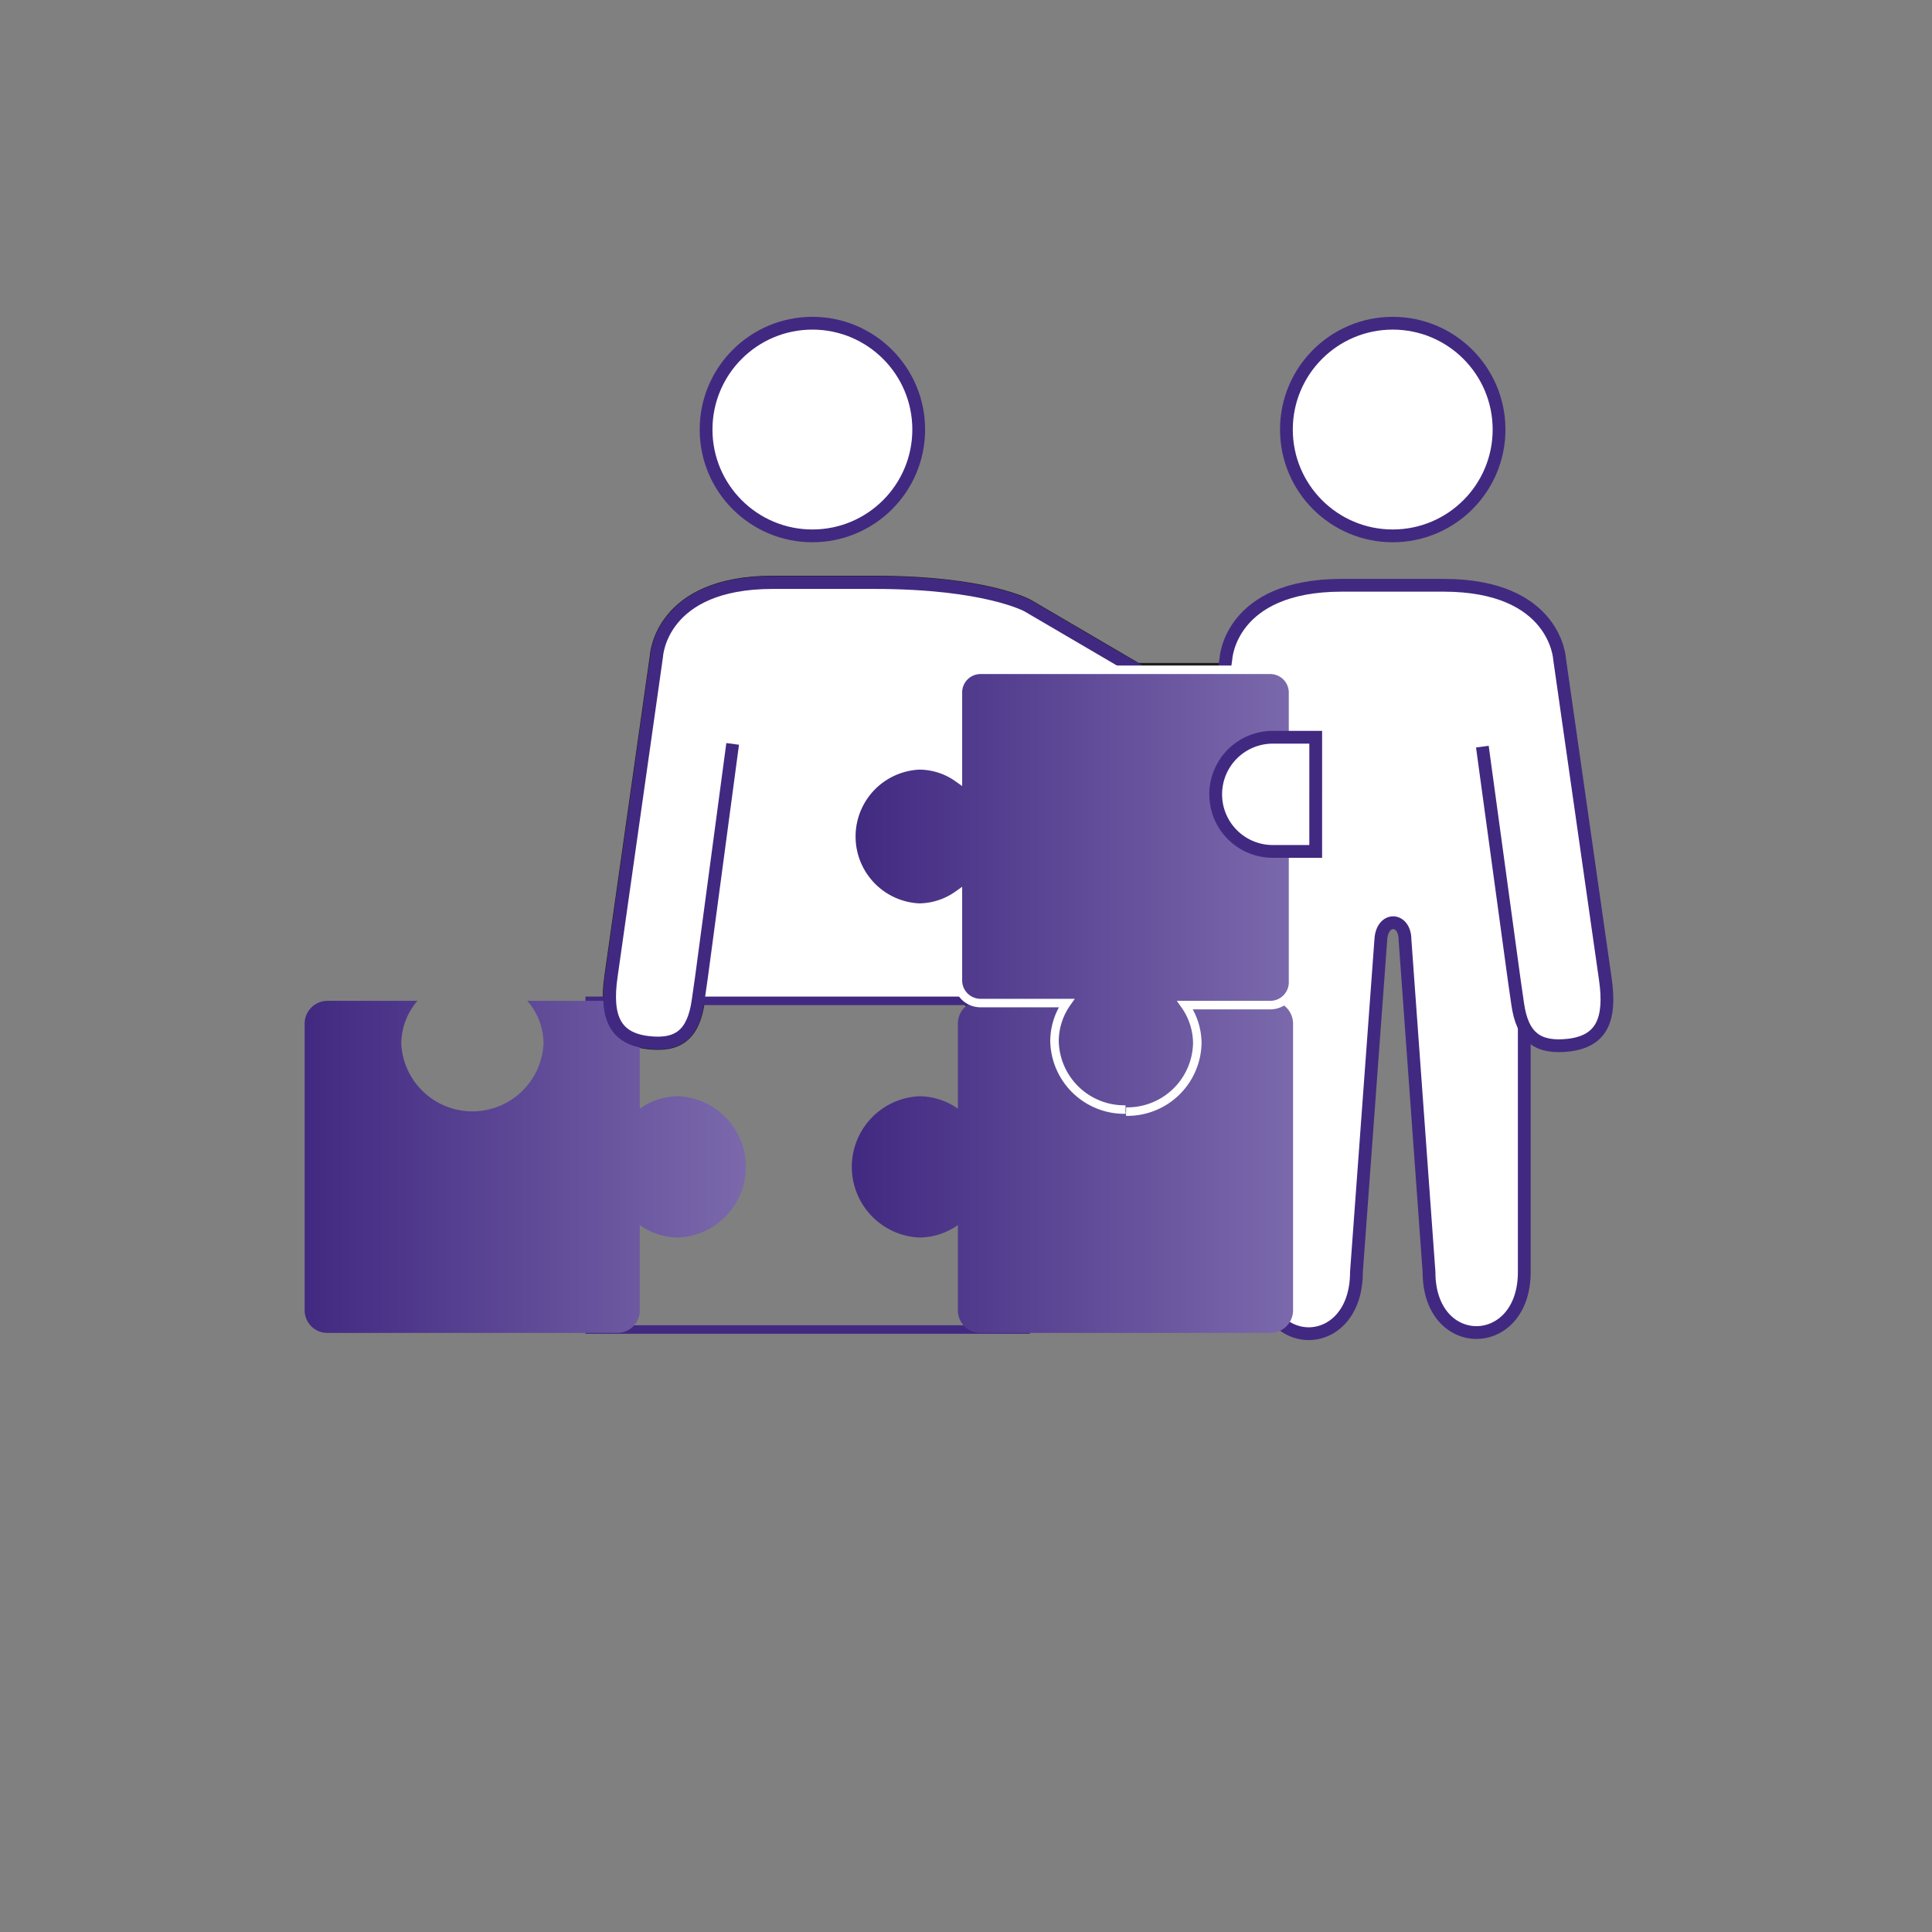 <svg xmlns="http://www.w3.org/2000/svg" xmlns:xlink="http://www.w3.org/1999/xlink" viewBox="0 0 113.39 113.39"><rect x="0" y="0" width="113.39" height="113.39" fill="#808080" stroke="none"/><defs><style>.cls-1{fill:#fff;}.cls-2,.cls-4,.cls-5,.cls-6{fill:none;}.cls-2,.cls-4{stroke:#1d1d1b;}.cls-2,.cls-4,.cls-5,.cls-6,.cls-9{stroke-miterlimit:10;}.cls-2{stroke-width:0.8px;}.cls-3{fill:#e7e5d1;}.cls-4{stroke-width:0.8px;}.cls-5,.cls-6{stroke:#412981;}.cls-5{stroke-width:0.75px;}.cls-6,.cls-9{stroke-width:0.5px;}.cls-7{fill:url(#Degradado_sin_nombre_9);}.cls-8{fill:url(#Degradado_sin_nombre_9-2);}.cls-9{stroke:#fff;fill:url(#Degradado_sin_nombre_9-3);}</style><linearGradient id="Degradado_sin_nombre_9" x1="49.91" y1="68.51" x2="75.91" y2="68.51" gradientUnits="userSpaceOnUse"><stop offset="0" stop-color="#412981"/><stop offset="1" stop-color="#7b69ac"/></linearGradient><linearGradient id="Degradado_sin_nombre_9-2" x1="17.86" y1="68.51" x2="43.86" y2="68.51" xlink:href="#Degradado_sin_nombre_9"/><linearGradient id="Degradado_sin_nombre_9-3" x1="49.91" y1="52.15" x2="75.91" y2="52.15" xlink:href="#Degradado_sin_nombre_9"/></defs><title>JBF_Factsheet_CLUSTER_Icons_231222</title><g id="Icons_HG_Farbe"><path class="cls-1" d="M56.07,43.66l1.87,13.69s.1.71.2,1.39"/><path class="cls-1" d="M76.06,44.78,60.32,35.56s-2.43-1.37-9-1.37H49.05l-.72,0-.72,0H45.34c-6.58,0-6.8,4.31-6.8,4.31L35.87,57.32c-.34,2.39.23,3.63,2.16,3.86,1.75.21,2.66-.45,2.94-2.44.1-.68.2-1.39.2-1.39L43,43.66"/><path class="cls-2" d="M76.06,44.78,60.32,35.56s-2.43-1.37-9-1.37H49.05l-.72,0-.72,0H45.34c-6.58,0-6.8,4.31-6.8,4.31L35.87,57.32c-.34,2.39.23,3.63,2.16,3.86,1.75.21,2.66-.45,2.94-2.44.1-.68.2-1.39.2-1.39L43,43.66"/><path class="cls-3" d="M66.06,65.12a4.1,4.1,0,0,1-4.17-4,3.91,3.91,0,0,1,.71-2.25H57.55a1.33,1.33,0,0,1-1.33-1.34v-5a4,4,0,0,1-2.28.74,4.18,4.18,0,0,1,0-8.35,3.94,3.94,0,0,1,2.28.73v-5a1.33,1.33,0,0,1,1.33-1.34h17a1.34,1.34,0,0,1,1.34,1.34v17a1.34,1.34,0,0,1-1.34,1.34h-5a3.91,3.91,0,0,1,.72,2.25,4.1,4.1,0,0,1-4.18,4"/><path class="cls-4" d="M66.06,65.12a4.1,4.1,0,0,1-4.17-4,3.91,3.91,0,0,1,.71-2.25H57.55a1.33,1.33,0,0,1-1.33-1.34v-5a4,4,0,0,1-2.28.74,4.18,4.18,0,0,1,0-8.35,3.94,3.94,0,0,1,2.28.73v-5a1.33,1.33,0,0,1,1.33-1.34h17a1.34,1.34,0,0,1,1.34,1.34v17a1.34,1.34,0,0,1-1.34,1.34h-5a3.91,3.91,0,0,1,.72,2.25A4.1,4.1,0,0,1,66.06,65.12Z"/><path class="cls-1" d="M77.22,43.27H74.7a3.35,3.35,0,0,0,0,6.7h2.52Z"/><path class="cls-2" d="M77.22,43.27H74.7a3.35,3.35,0,0,0,0,6.7h2.52Z"/><path class="cls-1" d="M42.84,38.59l24.23,1.24H80.82c.57,0,6.35,2.13,6.35,2.13L90.1,52.31H81.25l-21.33,6.8-3.7-.43-15.82,0L38.7,44.57Z"/><path class="cls-1" d="M81.74,31.45a6.24,6.24,0,1,0-6.24-6.24,6.23,6.23,0,0,0,6.24,6.24"/><circle class="cls-5" cx="81.74" cy="25.21" r="6.24"/><path class="cls-1" d="M89.46,44.41V74.66c0,4.7-5.59,4.76-5.59,0l-1.41-19.5c0-1.31-1.35-1.37-1.42,0l-1.43,19.5c0,4.82-5.6,4.82-5.6,0V44.41"/><path class="cls-5" d="M89.46,44.41V74.66c0,4.7-5.59,4.76-5.59,0l-1.41-19.5c0-1.31-1.35-1.37-1.42,0l-1.43,19.5c0,4.82-5.6,4.82-5.6,0V44.41"/><path class="cls-1" d="M87,43.82l1.87,13.69.2,1.39c.28,2,1.2,2.64,3,2.44,1.92-.23,2.49-1.48,2.15-3.86L91.53,38.66s-.23-4.31-6.81-4.31H82.46l-.72,0-.72,0H78.75c-6.58,0-6.8,4.31-6.8,4.31L69.28,57.48c-.34,2.38.23,3.63,2.16,3.86,1.75.2,2.66-.46,2.94-2.44l.2-1.39,1.87-13.69"/><path class="cls-5" d="M87,43.82l1.87,13.69.2,1.39c.28,2,1.2,2.64,3,2.44,1.92-.23,2.49-1.48,2.15-3.86L91.53,38.66s-.23-4.31-6.81-4.31H82.46l-.72,0-.72,0H78.75c-6.58,0-6.8,4.31-6.8,4.31L69.28,57.48c-.34,2.38.23,3.63,2.16,3.86,1.75.2,2.66-.46,2.94-2.44l.2-1.39,1.87-13.69"/><path class="cls-1" d="M47.68,31.45a6.24,6.24,0,1,0-6.24-6.24,6.24,6.24,0,0,0,6.24,6.24"/><circle class="cls-5" cx="47.68" cy="25.21" r="6.24"/><rect class="cls-6" x="34.61" y="58.74" width="25.58" height="19.29"/><path class="cls-7" d="M62.84,58.74H57.55a1.33,1.33,0,0,0-1.33,1.33v5a3.94,3.94,0,0,0-2.28-.73,4.15,4.15,0,0,0,0,8.29,3.94,3.94,0,0,0,2.28-.73v5a1.32,1.32,0,0,0,1.33,1.33h17a1.33,1.33,0,0,0,1.34-1.33V60.07a1.34,1.34,0,0,0-1.34-1.33H69.29a3.9,3.9,0,0,1,.95,2.51,4.18,4.18,0,0,1-8.35,0A3.85,3.85,0,0,1,62.84,58.74Z"/><path class="cls-8" d="M30.93,58.74h5.29a1.33,1.33,0,0,1,1.33,1.33v5a3.94,3.94,0,0,1,2.28-.73,4.15,4.15,0,0,1,0,8.29,3.94,3.94,0,0,1-2.28-.73v5a1.32,1.32,0,0,1-1.33,1.33h-17a1.33,1.33,0,0,1-1.34-1.33V60.07a1.34,1.34,0,0,1,1.34-1.33h5.28a3.9,3.9,0,0,0-.95,2.51,4.18,4.18,0,0,0,8.35,0,3.85,3.85,0,0,0-.95-2.51"/><path class="cls-1" d="M56.07,43.66l1.87,13.69s.1.71.2,1.39"/><path class="cls-1" d="M76.06,44.78,60.32,35.56s-2.43-1.37-9-1.37H49.05l-.72,0-.72,0H45.34c-6.58,0-6.8,4.31-6.8,4.31L35.87,57.32c-.34,2.39.23,3.63,2.16,3.86,1.75.21,2.66-.45,2.94-2.44.1-.68.2-1.39.2-1.39L43,43.66"/><path class="cls-5" d="M76.06,44.78,60.32,35.56s-2.43-1.37-9-1.37H49.05l-.72,0-.72,0H45.34c-6.58,0-6.8,4.31-6.8,4.31L35.87,57.32c-.34,2.39.23,3.63,2.16,3.86,1.75.21,2.66-.45,2.94-2.44.1-.68.2-1.39.2-1.39L43,43.66"/><path class="cls-9" d="M66.06,65.12a4.1,4.1,0,0,1-4.17-4,3.91,3.91,0,0,1,.71-2.25H57.55a1.33,1.33,0,0,1-1.33-1.34v-5a4,4,0,0,1-2.28.74,4.18,4.18,0,0,1,0-8.35,3.94,3.94,0,0,1,2.28.73v-5a1.33,1.33,0,0,1,1.33-1.34h17a1.34,1.34,0,0,1,1.34,1.34v17a1.34,1.34,0,0,1-1.34,1.34h-5a3.91,3.91,0,0,1,.72,2.25,4.1,4.1,0,0,1-4.18,4"/><path class="cls-1" d="M77.22,43.27H74.7a3.35,3.35,0,0,0,0,6.7h2.52Z"/><path class="cls-5" d="M77.22,43.27H74.7a3.35,3.35,0,0,0,0,6.7h2.52Z"/></g></svg>